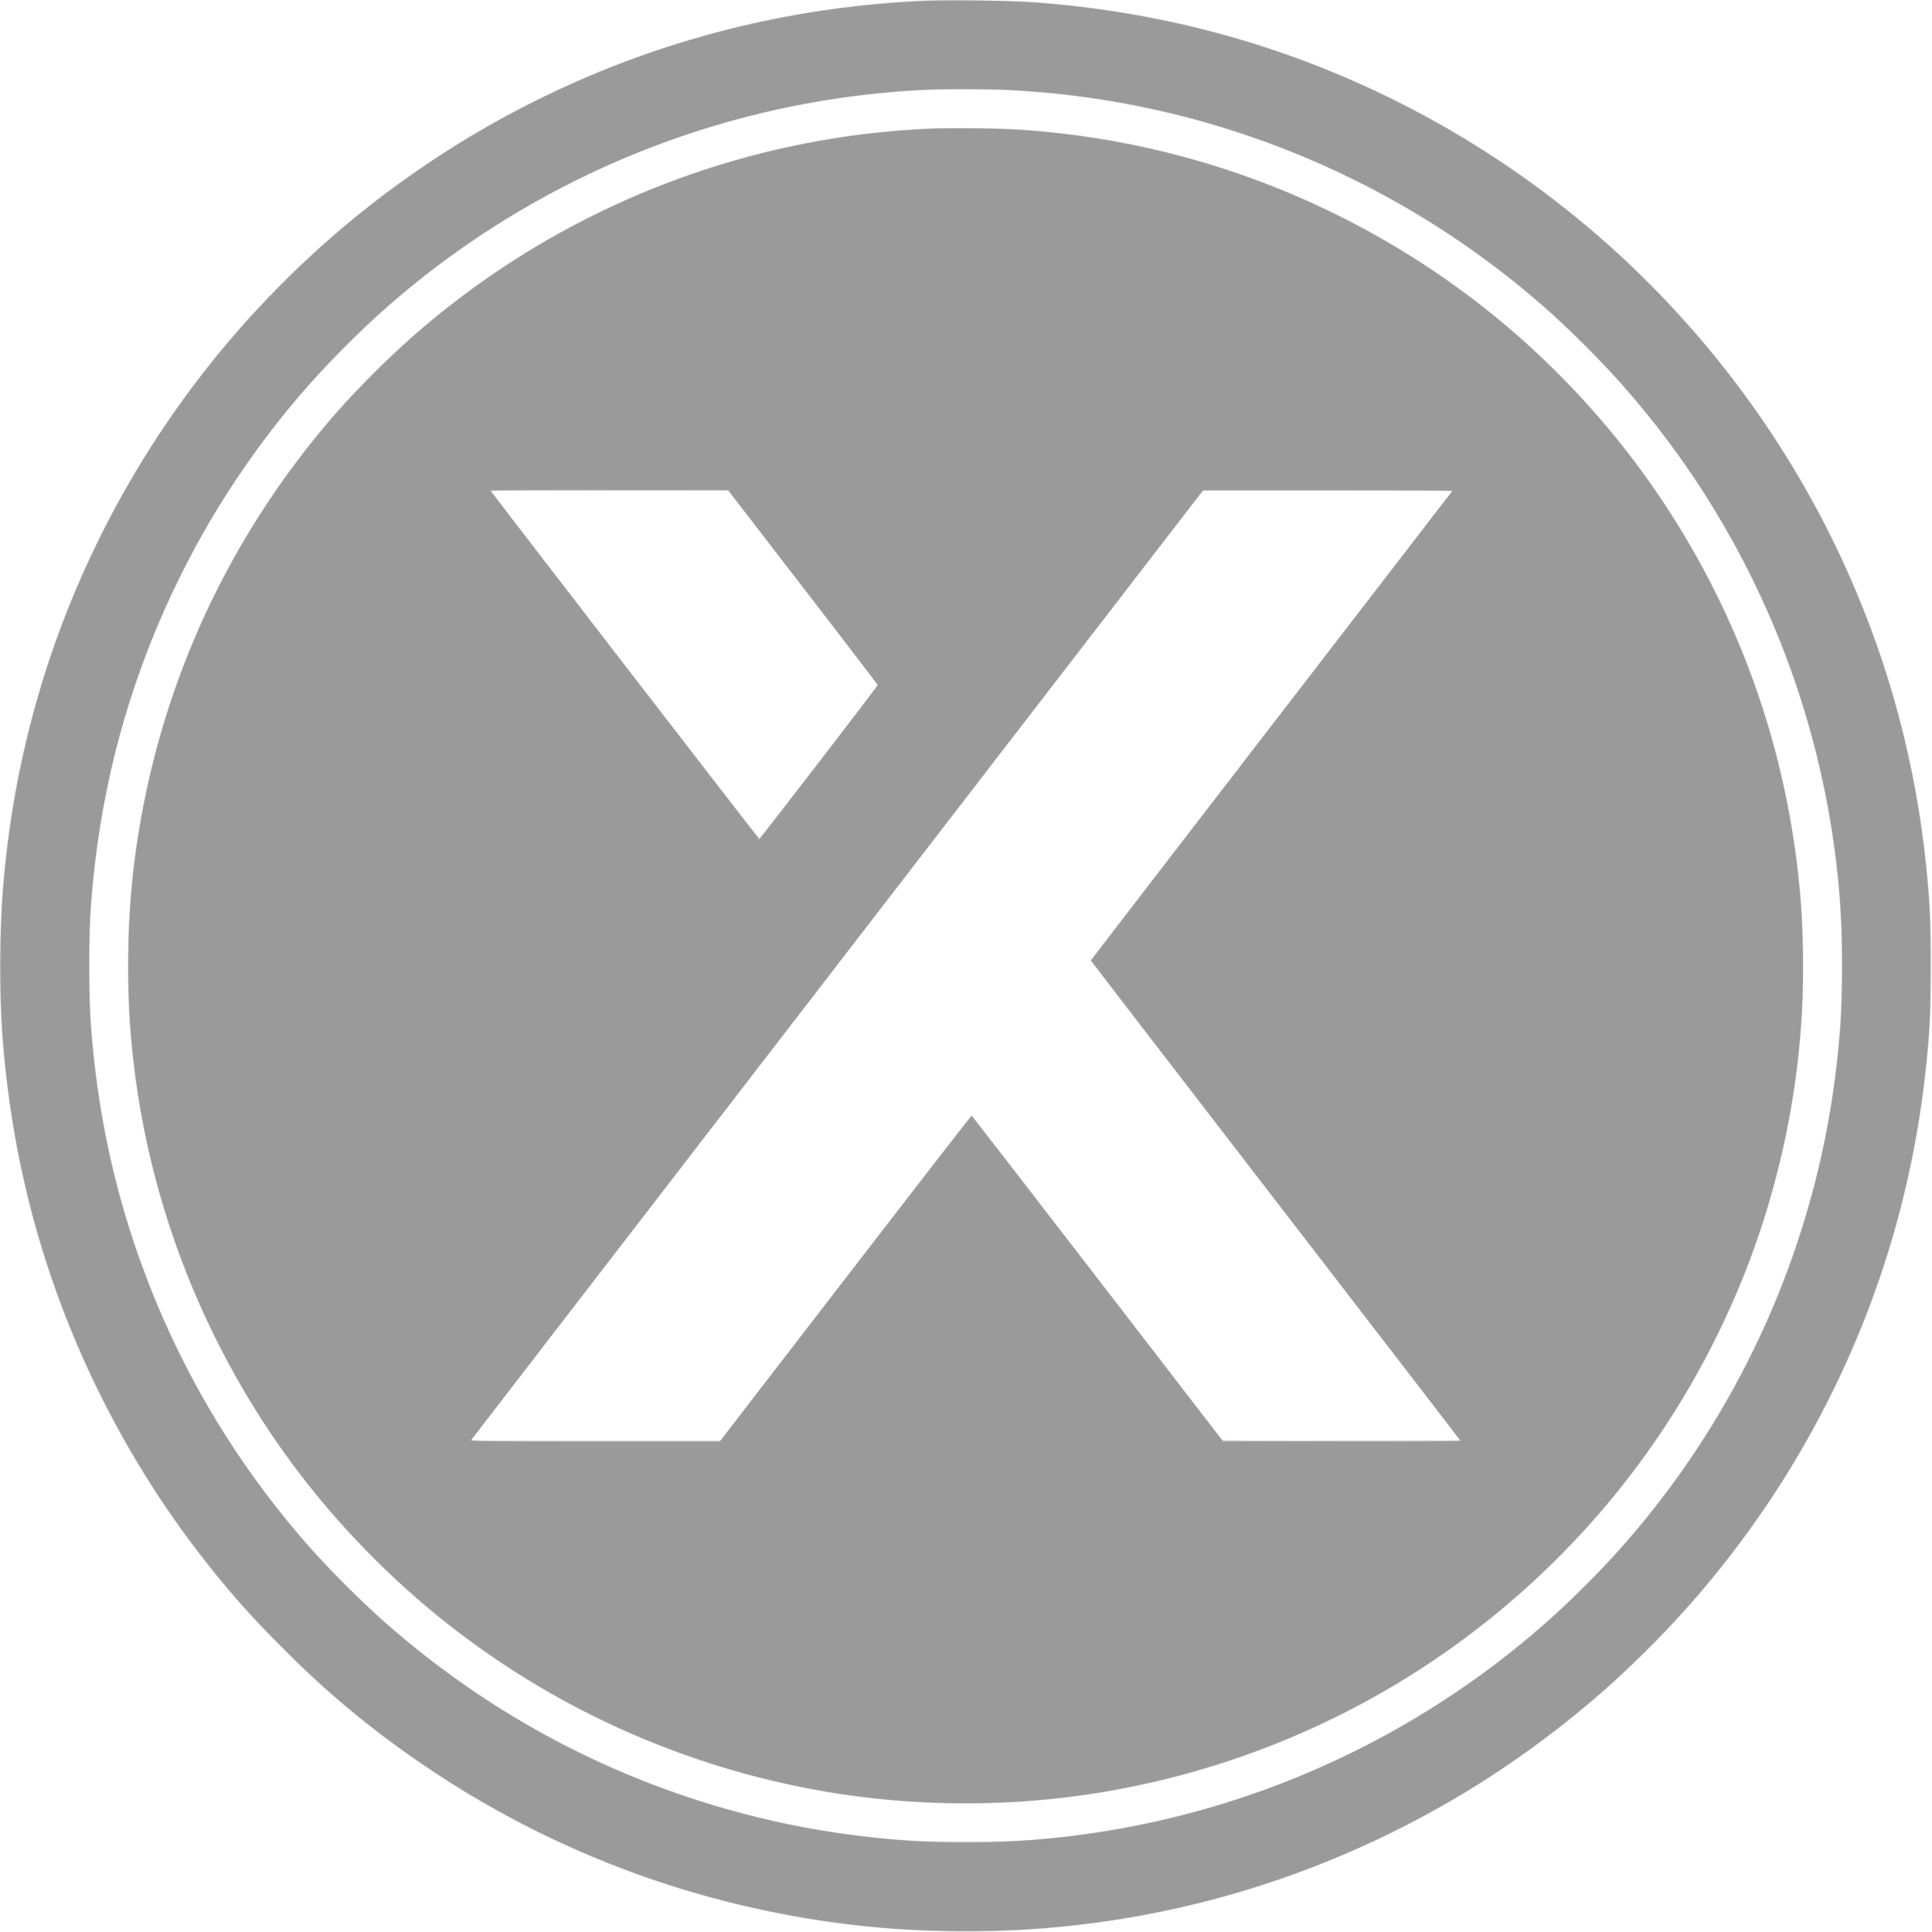 <svg xmlns="http://www.w3.org/2000/svg" width="2084" height="2084" fill="#000000"><path fill-opacity=".063" fill-rule="evenodd" d="M989.5.633c-19.817 1.2-50.139 3.724-65.367 5.442C803.832 19.644 689.226 53.229 581.5 106.482c-43.019 21.267-76.138 40.272-115 65.994-59.716 39.523-109.034 79.968-161.545 132.479-42.395 42.396-72.459 77.426-106.558 124.16C131.641 520.61 78.561 626.643 45.543 734.459 22.457 809.845 9.444 878.6 2.288 963c-2.22 26.184-2.539 124.972-.487 151 11.342 143.895 45.861 270.506 107.088 392.792 52.769 105.391 116.979 193.57 202.261 277.76 49.694 49.058 96.577 87.184 154.85 125.928 143.495 95.404 306.956 153 479.5 168.955 45.036 4.165 117.467 5.418 157.5 2.724 70.995-4.776 129.399-13.768 193-29.714 73.049-18.316 139.437-42.786 207.5-76.481 118.115-58.475 223.205-138.103 312.077-236.464 132.59-146.748 220.577-328.326 253.427-523 7.954-47.131 13.545-103.84 14.198-144l.212-13 .586 14c.322 7.7.585-7.15.584-33s-.264-40.25-.584-32l-.582 15-.213-12.5c-.446-26.029-3.653-67.573-7.759-100.5-41.001-328.799-238.335-619.586-530.305-781.449C1426.18 63.101 1294.794 21.293 1158.5 6.018 1118.281 1.511 1104.109.801 1049 .531c-29.425-.144-56.2-.098-59.5.102m25 95.963c-99.356 3.718-187.655 19.737-278 50.436C619.051 186.94 511.958 249.041 416 332.883c-19.941 17.424-65.693 63.176-83.117 83.117-73.093 83.656-128.491 173.731-168.845 274.537C96.011 860.47 78.821 1046.679 114.607 1226c46.099 231.007 175.028 434.374 364.893 575.566 126.902 94.371 281.849 156.904 439.5 177.373 45.802 5.947 71.767 7.52 123.5 7.484 55.856-.039 88.764-2.397 139.5-9.996 264.785-39.659 501.289-190.78 648.575-414.427 23.141-35.139 38.853-62.605 58.35-102 137.997-278.83 129.741-606.901-22.127-879.353-69.342-124.4-167.037-232.292-284.904-314.64-68.555-47.896-148.103-88.562-227.899-116.503-82.052-28.732-167.316-45.904-255.495-51.457-17.366-1.094-69.491-1.994-84-1.451m-27 42.494c-221.213 13.611-428.577 106.979-585.004 263.406-157.071 157.071-250.199 364.633-263.47 587.215-1.308 21.939-1.319 81.802-.018 103.289 9.364 154.737 55.451 298.677 137.821 430.44 56.487 90.359 134.337 175.024 220.671 239.985 193.144 145.332 435.323 207.533 673.5 172.983 132.785-19.262 259.05-67.691 371.5-142.49 51.21-34.064 92.353-67.797 137.091-112.4 34.063-33.96 57.63-60.991 85.316-97.859 99.173-132.061 160.843-291.234 176.539-455.659 3.997-41.869 5.128-101.72 2.636-139.5-9.826-149.001-52.401-286.826-127.16-411.651-52.208-87.171-122.007-168.226-200.731-233.104-147.791-121.796-330.224-193.219-522.902-204.718-19.643-1.172-86.358-1.132-105.789.063M530 529.557C530 530.567 818.258 904 819.038 904c.416 0 28.428-35.887 62.247-79.75s62.441-80.946 63.603-82.408l2.112-2.658-80.822-104.842L785.357 529.5l-127.679-.254c-70.223-.139-127.678 0-127.678.311m633.893 173.693c-73.887 95.838-245.69 318.7-381.785 495.25-136.094 176.55-253.438 328.762-260.765 338.25L508.022 1554h268.506l135.295-175.5c74.413-96.525 135.651-175.5 136.084-175.5s61.655 78.975 136.047 175.5l135.26 175.5h255.912l-6.813-8.822c-151.102-195.658-391.813-508.469-391.813-509.173 0-.523 87.3-114.182 194-252.573s194.36-252.254 194.8-253.027c.685-1.204-18.394-1.405-133.134-1.405h-133.933zM.462 1041.5c-.001 25.85.129 36.568.287 23.819.158-12.75.158-33.9 0-47s-.287-2.669-.287 23.181"/><path fill-opacity=".125" fill-rule="evenodd" d="M986.5 1.038C914.283 5.214 846.078 15.76 779 33.122 534.04 96.524 317.972 249.96 176.342 461.087 77.547 608.359 18.517 776.069 3.55 952c-4.073 47.875-4.576 122.505-1.12 166 8.1 101.915 27.504 191.932 61.12 283.534 45.054 122.769 111.847 233.688 202.038 335.512 16.012 18.077 62.477 64.612 80.412 80.532 92.872 82.441 194.759 145.881 306.903 191.093 188.502 75.997 398.704 94.701 600.097 53.398 113.455-23.268 223.11-66.058 324-126.433 53.056-31.75 110.534-74.026 158-116.212 19.997-17.773 56.06-53.429 75.273-74.424 82.003-89.61 148.409-193.941 194.765-306 36.625-88.535 61.117-184.1 71.889-280.5 4.812-43.059 5.503-57.464 5.539-115.5.035-56.669-.442-68.069-4.518-108-21.272-208.393-103.499-402.433-239.005-564-109.23-130.239-252.977-234.232-410.804-297.195C1328.764 34.16 1230.037 11.434 1118 2.414c-22.833-1.838-108.078-2.73-131.5-1.376M997 97.104c-185.908 9.07-363.75 71.959-514.5 181.938-40.219 29.342-75.597 60.135-115.012 100.107-43.28 43.891-76.114 83.944-109.725 133.851-25.489 37.846-42.651 67.502-63.888 110.398C53.639 906.647 64.855 1241.349 223.785 1516c63.524 109.777 148.678 205.477 251.416 282.553 104.049 78.059 223.763 133.876 351.299 163.794 46.136 10.823 90.908 17.744 144.5 22.338 16.024 1.374 31.309 1.76 70 1.77 48.741.013 60.741-.493 95.5-4.027 200.128-20.347 387.081-103.171 537.954-238.323 16.792-15.042 49.913-47.942 65.544-65.105 186.979-205.31 274.583-482.256 239.455-757-17.282-135.163-63.038-263.726-135.447-380.575-57.921-93.467-137.247-181.035-225.506-248.935-133.402-102.631-291.94-167.929-458.752-188.949-52.629-6.631-111.238-8.95-162.748-6.437m3 41.58c-194.726 8.955-383.184 81.731-534 206.21-37.457 30.916-79.74 72.483-111.495 109.606-46.25 54.068-88.921 118.417-120.955 182.4-80.237 160.265-111.018 340.674-88.481 518.6 32.512 256.675 174.816 488.549 388.931 633.735 61.192 41.492 123.925 73.835 193.432 99.726 162.621 60.574 339.557 72.71 510.068 34.986 209.742-46.404 396.778-167.088 526.838-339.94 107.3-142.602 169.873-314.881 179.744-494.877 1.502-27.391.659-93.977-1.508-119.13-12.562-145.783-56.322-279.764-131.229-401.793-148.667-242.184-404.621-400.938-687.845-426.63-29.772-2.701-51.866-3.582-84.861-3.384-17.676.106-35.064.327-38.639.491M539.198 542.432C597.374 618.286 818.618 904.917 819 904.928c.788.023 127.5-164.797 127.5-165.845 0-.516-36.225-47.979-80.5-105.475l-80.5-104.536-128.302-.036L528.896 529zm755.508-9.182c-1.885 2.337-71.754 92.9-155.264 201.25l-390.764 507c-131.411 170.5-239.377 310.563-239.926 311.25-.796.999 26.046 1.25 133.543 1.25h134.54l135.303-175.51c74.417-96.53 135.611-175.393 135.987-175.25s60.833 78.335 134.35 173.76 134.437 174.289 135.378 175.254c1.615 1.656 8.812 1.74 129.457 1.5l127.747-.254-199.496-258.747-199.496-258.746 182.139-236.254A1986263 1986263 0 0 1 1553.66 546.25l13.318-17.25h-268.844z"/><path fill-opacity=".144" fill-rule="evenodd" d="M1003 .59c-29.895 1.604-47.368 2.827-64.493 4.513C768.142 21.876 607.093 79.377 464.5 174.344 236.379 326.271 76.32 563.093 21.584 829.676-3.025 949.534-6.572 1073.003 11.12 1194c16.051 109.777 48.289 212.374 98.037 312 51.218 102.57 114.323 190.372 194.826 271.076C469.38 1942.888 680.066 2046.101 913 2075.429c68.459 8.619 146.456 10.061 218.5 4.04 331.97-27.749 632.714-216.152 804.788-504.168 78.538-131.455 126.297-276.202 141.647-429.301 3.866-38.562 4.56-54.597 4.54-105-.02-50.208-.646-64.537-4.547-104-18.773-189.906-89.903-371.063-205.745-524-99.439-131.28-226.312-235.597-374.683-308.07-121.926-59.555-249.012-93.111-390-102.976C1092.702.918 1015.627-.088 1003 .59m-2.5 96.08c-80.601 3.926-157.905 17.129-232.663 39.739C491.86 219.872 268.833 424.941 162.506 693c-35.875 90.443-56.592 181.718-64.689 285-1.732 22.094-1.732 104.906 0 127 7.63 97.326 25.575 180.504 57.387 266 74.547 200.344 213.902 368.803 396.796 479.664 120.673 73.146 257.282 118.547 398 132.271 57.773 5.635 121.138 5.813 178.5.501 187.252-17.341 366.984-91.027 512-209.911 45.816-37.559 95.958-87.713 132.994-133.025 68.187-83.425 122.356-179.262 158.543-280.5 28.263-79.07 45.292-158.63 52.652-246 2.565-30.448 2.575-115.195.018-145-7.196-83.861-22.176-156.212-48.24-232.988-27.721-81.66-69.104-163.698-117.792-233.512-105.606-151.431-251.444-268.126-421.175-337.012-98.898-40.138-199.77-62.528-308.5-68.475-16.447-.9-72.601-1.117-88.5-.343m4.5 41.951c-15.983.787-50.125 3.455-63 4.923-185.878 21.195-356.342 96.504-497.32 219.71-20.787 18.167-63.259 60.639-81.426 81.426-107.973 123.547-179.533 270.441-209.682 430.421-10.801 57.31-14.932 102.887-14.994 165.399-.049 49.766 1.591 76.178 7.513 121 21.867 165.5 92.349 327.068 198.488 455 36.836 44.4 84.185 91.431 127.099 126.247 133.968 108.686 297.725 177.545 467.822 196.718 58.161 6.555 126.199 7.29 184.5 1.991 153.121-13.915 303.578-68.411 430-155.747 127.875-88.34 228.266-204.346 297.011-343.209 30.501-61.611 51.413-118.656 67.89-185.197 26.543-107.191 32.935-221.264 18.602-331.96-22.02-170.06-92.194-330.587-202.189-462.515-19.204-23.033-36.669-41.922-59.972-64.859-23.588-23.219-33.357-32.125-55.342-50.45-95.715-79.782-208.11-139.414-327.973-174.009-59.544-17.186-119.324-27.919-184.027-33.042-18.434-1.459-86.192-2.675-103-1.847m-475.512 391.36c2.843 4.6 288.837 374.519 289.551 374.519 1.315 0 128.081-164.639 127.684-165.831-.179-.536-36.516-47.931-80.75-105.322L785.548 529H657.215c-83.625 0-128.122.342-127.727.981m639.54 165.799c-70.66 91.696-248.109 321.916-394.331 511.6-146.223 189.683-266.096 345.496-266.385 346.25-.444 1.156 20.45 1.365 133.831 1.337l134.357-.033L912 1378.999c74.525-96.764 135.725-175.921 136-175.905.275.017 61.459 79.203 135.964 175.968L1319.427 1555h127.787c79.84 0 127.786-.356 127.786-.948 0-.521-89.55-117.096-199-259.055-109.45-141.958-199-258.505-199-258.992 0-.622 379.137-493.257 389.235-505.755.807-.999-26.09-1.244-133.863-1.22l-134.872.031z"/><path fill-opacity=".139" fill-rule="evenodd" d="M1010 .675c-228.224 7.202-443.945 86.89-621.172 229.464-57.603 46.339-112.283 101.003-158.494 158.446C101.081 549.255 23.434 741.118 4.547 946.5c-5.457 59.337-5.455 129.966.005 190.5 17.296 191.75 87.771 374.925 203.511 528.951 32.946 43.846 56.412 70.712 98.35 112.603 53.746 53.686 100.336 91.857 161.663 132.449 145.438 96.266 310.486 153.479 485.924 168.442 58.143 4.959 125.978 4.6 186-.984 160.723-14.953 316.26-67.628 454-153.754 128.69-80.466 240.879-191.283 323.666-319.707 90.223-139.958 145.638-300.746 160.777-466.5 3.242-35.495 3.984-53.448 3.989-96.5.005-45.213-.828-64.092-4.522-102.5-17.374-180.67-82.643-354.871-188.226-502.373-64.631-90.291-144.332-170.985-233.208-236.114C1510.752 94.224 1340.657 27.633 1161 7.037c-48.206-5.526-103.565-7.859-151-6.362m-23.5 96.443c-177.134 10.46-348.654 70.893-493.564 173.902C341.677 378.542 225.299 528.875 158.137 703.5 123.47 793.638 103.074 888.897 97.009 989c-1.289 21.272-1.289 83.728 0 105 7.051 116.385 33.091 224.622 79.296 329.599 38.704 87.936 90.528 168.903 156.751 244.901 15.311 17.571 65.034 67.161 83.05 82.828 96.845 84.218 202.721 145.567 320.394 185.651 171.657 58.473 354.238 66.529 530.452 23.406 174.398-42.679 335.961-136.288 459.386-266.167 146.915-154.598 236.709-351.654 257.101-564.218 2.932-30.564 3.873-52.073 3.873-88.5 0-79.638-8.563-150.596-27.342-226.557-36.554-147.867-106.245-281.086-208.642-398.837-14.875-17.105-64.754-67.241-81.328-81.746-66.012-57.774-134.432-103.762-209.5-140.813-114.749-56.636-236.282-88.649-366.5-96.538-19.199-1.163-87.119-1.094-107.5.109m17 41.981c-270.342 11.282-522.429 144.182-684.712 360.98C224.506 626.032 165.272 772.352 145.552 928c-17.08 134.816-3.647 271.102 39.424 399.961 38.183 114.238 99.767 221.128 179.201 311.039 81.325 92.049 182.68 168.313 291.612 219.419 235.784 110.619 502.808 115.453 741.59 13.423 238.438-101.882 422.574-303.372 502.942-550.342 41.569-127.744 54.139-261.283 37.133-394.5-29.21-228.806-145.136-437.976-323.954-584.522-94.919-77.789-207.571-136.545-326-170.032-92.366-26.118-188.043-37.352-284-33.347M529 528.994c0 .79 273.335 356.159 286.706 372.752l3.422 4.247 63.936-82.928c35.165-45.611 63.902-83.521 63.86-84.247S910.54 690.475 866.165 633l-80.683-104.5-128.241-.254c-85.089-.168-128.241.083-128.241.748m641.331 164.756c-516.196 669.632-662.049 858.908-662.702 860-.596.998 26.498 1.25 134.136 1.25h134.882l135.32-175.535c74.427-96.545 135.701-175.407 136.165-175.25.465.157 61.536 79.035 135.713 175.285l134.867 175 128.644.254c70.754.139 128.644.022 128.644-.26s-89.772-116.947-199.493-259.254c-109.722-142.307-199.493-258.965-199.492-259.24 0-.275 87.747-114.308 194.993-253.407S1567 529.532 1567 529.343s-60.675-.343-134.834-.343h-134.834z"/></svg>